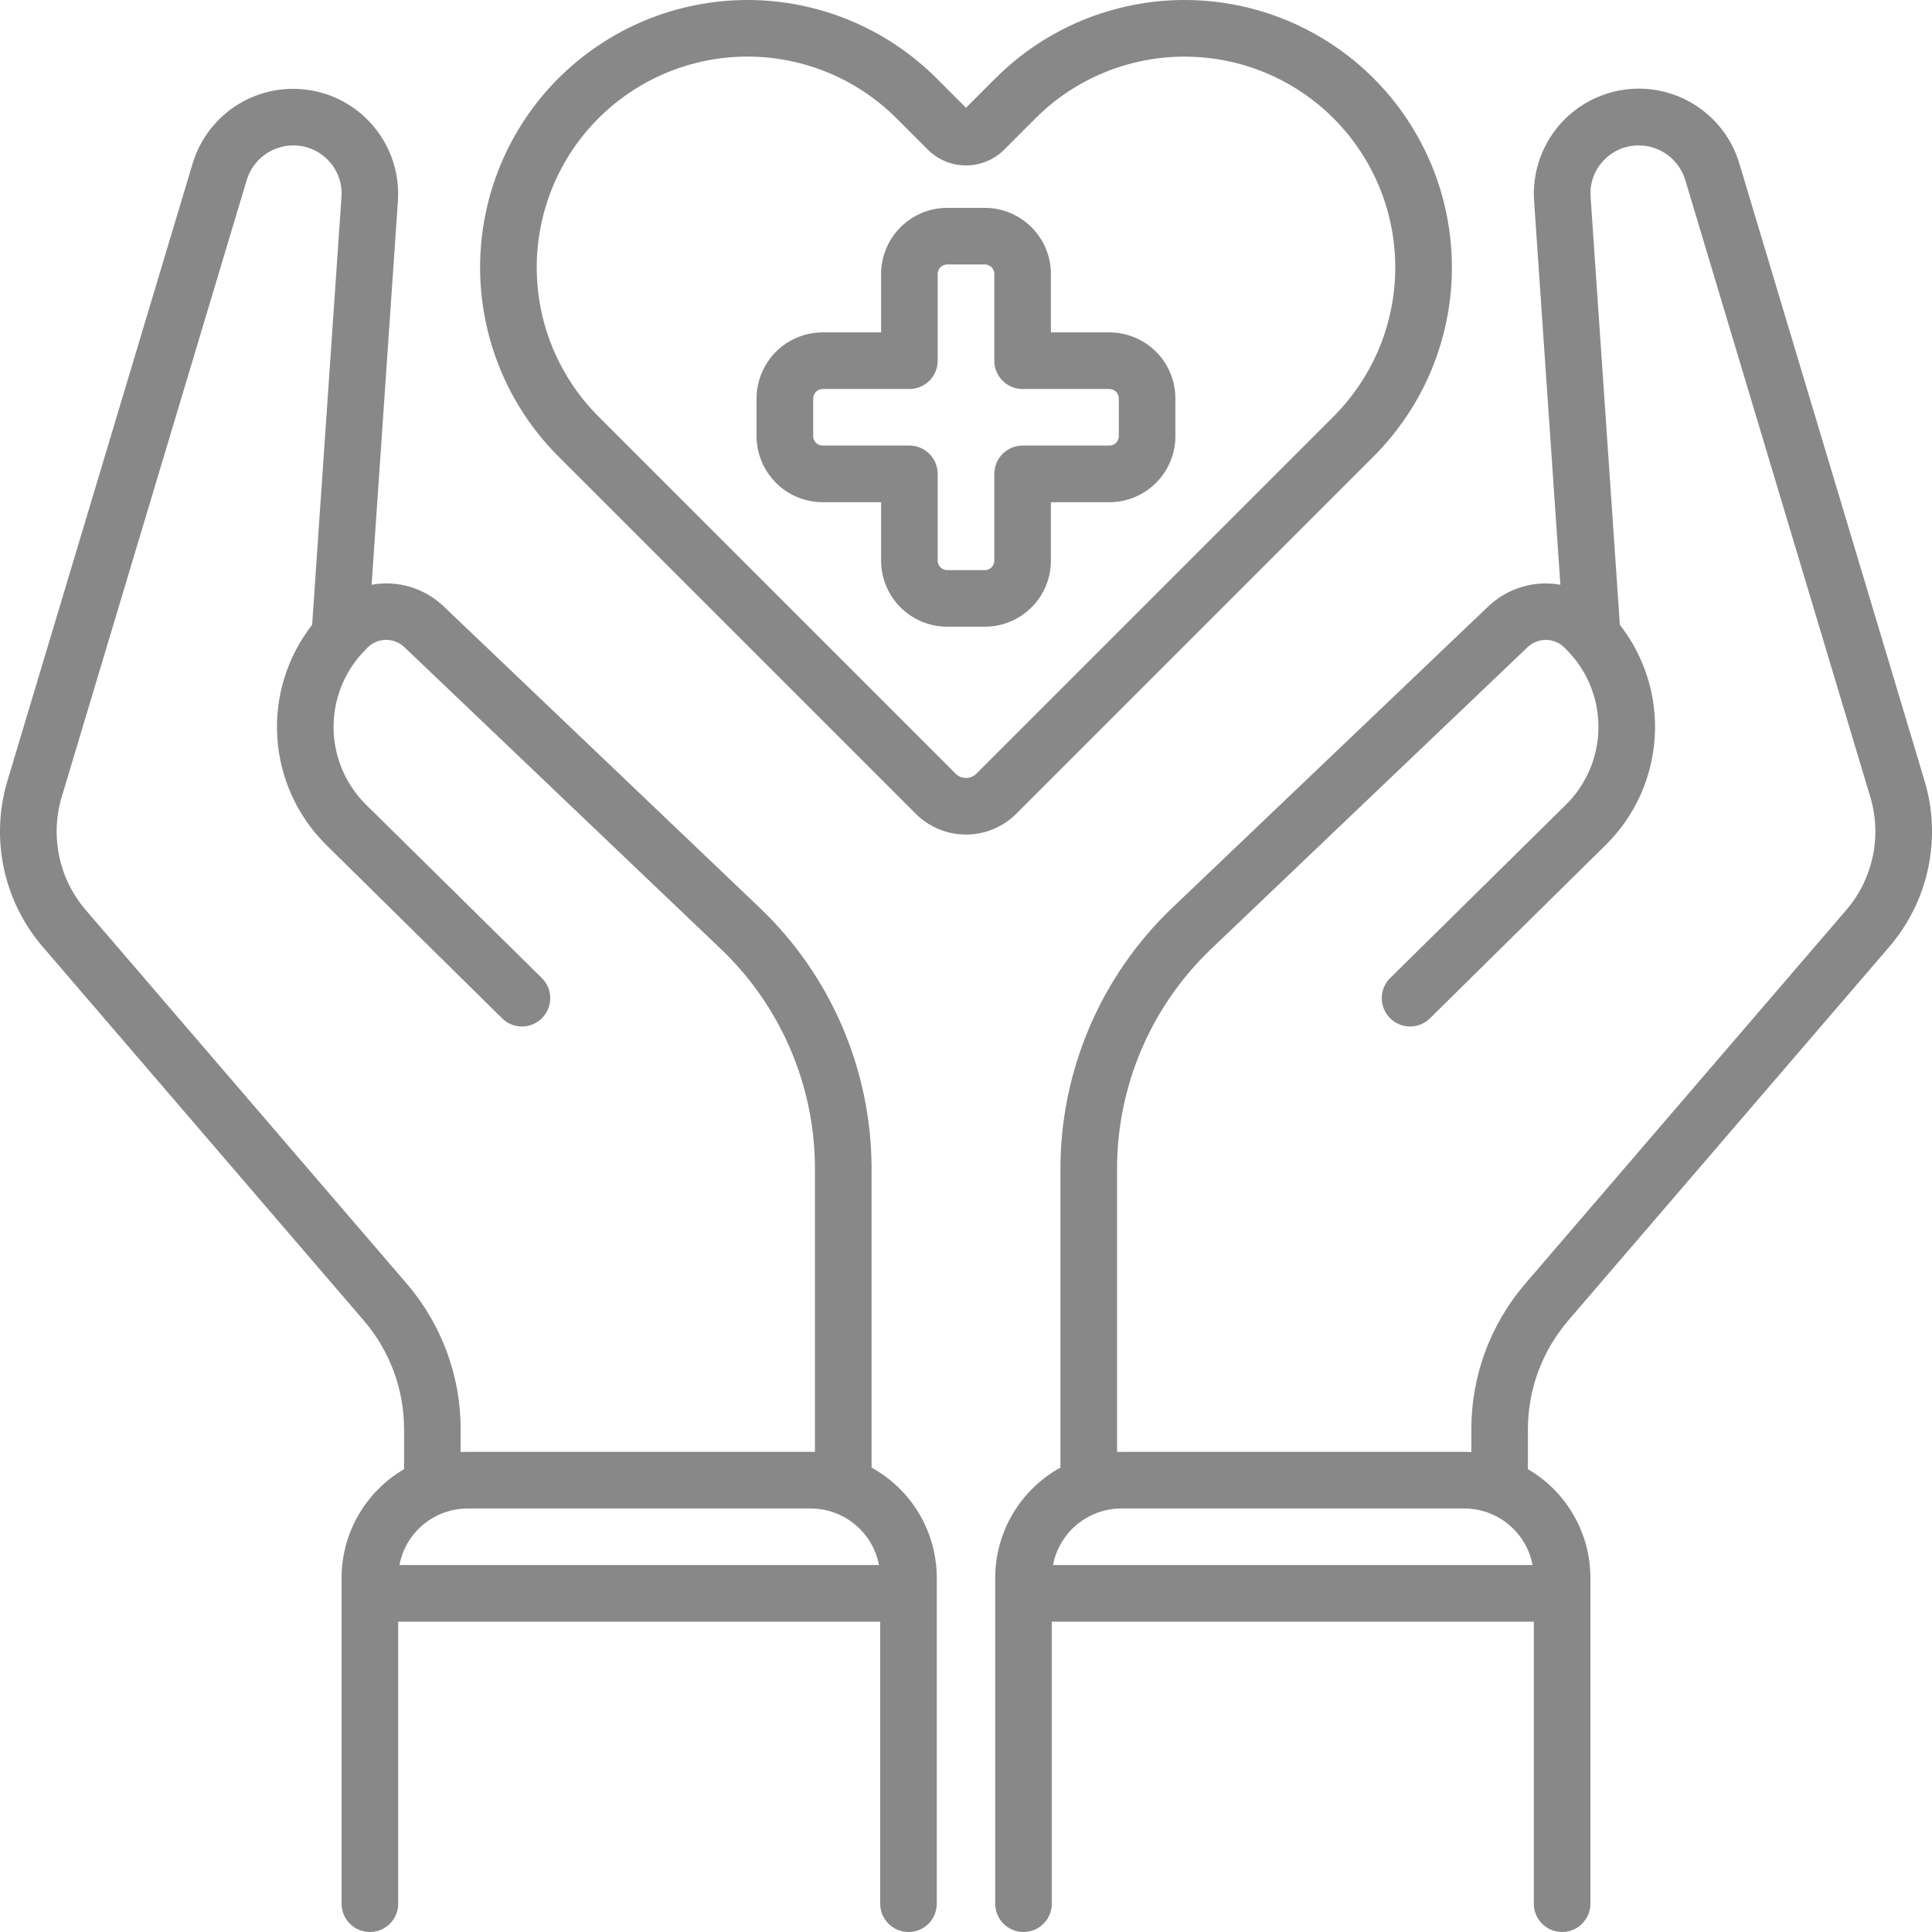 <svg width="32" height="32" viewBox="0 0 32 32" fill="none" xmlns="http://www.w3.org/2000/svg">
<path d="M14.436 24.308L14.436 19.348C14.434 18.543 14.269 17.747 13.952 17.007C13.635 16.267 13.171 15.598 12.59 15.042L7.344 10.039C7.187 9.891 6.998 9.782 6.792 9.72C6.585 9.659 6.367 9.647 6.155 9.685L6.591 3.322C6.618 2.896 6.488 2.475 6.225 2.139C5.962 1.802 5.585 1.575 5.164 1.499C4.744 1.423 4.311 1.504 3.947 1.727C3.583 1.95 3.314 2.299 3.191 2.707L0.125 12.927C-0.018 13.399 -0.039 13.9 0.064 14.383C0.167 14.865 0.389 15.314 0.712 15.687L6.027 21.874C6.456 22.374 6.692 23.011 6.693 23.67V24.334C6.378 24.518 6.117 24.78 5.936 25.096C5.754 25.411 5.658 25.768 5.658 26.133V31.531C5.658 31.656 5.707 31.775 5.795 31.863C5.883 31.951 6.002 32 6.126 32C6.251 32 6.37 31.951 6.458 31.863C6.546 31.775 6.595 31.656 6.595 31.531V26.86H14.579V31.531C14.579 31.656 14.628 31.775 14.716 31.863C14.804 31.951 14.923 32 15.048 32C15.172 32 15.291 31.951 15.379 31.863C15.467 31.775 15.516 31.656 15.516 31.531V26.133C15.516 25.76 15.415 25.394 15.225 25.073C15.035 24.752 14.762 24.488 14.436 24.308ZM1.423 15.076C1.203 14.822 1.051 14.516 0.982 14.188C0.912 13.859 0.926 13.518 1.023 13.197L4.088 2.977C4.139 2.813 4.241 2.669 4.379 2.567C4.517 2.464 4.684 2.409 4.856 2.409C4.966 2.408 5.076 2.43 5.177 2.474C5.278 2.518 5.369 2.582 5.444 2.663C5.518 2.742 5.576 2.836 5.612 2.938C5.649 3.041 5.663 3.149 5.656 3.258L5.17 10.349C4.755 10.88 4.55 11.545 4.593 12.217C4.636 12.89 4.926 13.523 5.405 13.996L8.316 16.866C8.36 16.91 8.411 16.944 8.468 16.967C8.525 16.99 8.587 17.002 8.648 17.002C8.71 17.001 8.771 16.989 8.827 16.965C8.884 16.941 8.935 16.906 8.979 16.862C9.022 16.818 9.056 16.766 9.079 16.709C9.102 16.652 9.114 16.591 9.114 16.529C9.113 16.468 9.101 16.407 9.077 16.35C9.053 16.294 9.018 16.242 8.974 16.199L6.064 13.329C5.894 13.162 5.76 12.963 5.667 12.744C5.575 12.524 5.526 12.289 5.525 12.052C5.523 11.814 5.569 11.578 5.658 11.357C5.748 11.137 5.88 10.937 6.047 10.768L6.087 10.727C6.168 10.646 6.276 10.6 6.39 10.598C6.504 10.597 6.614 10.64 6.697 10.718L11.943 15.721C12.433 16.189 12.823 16.752 13.091 17.376C13.358 17.999 13.497 18.67 13.498 19.348L13.498 24.049C13.473 24.048 13.449 24.047 13.424 24.047H7.75C7.71 24.047 7.67 24.049 7.63 24.051V23.67C7.63 22.787 7.313 21.933 6.738 21.263L1.423 15.076ZM6.616 25.922C6.666 25.658 6.807 25.42 7.014 25.249C7.221 25.078 7.482 24.985 7.75 24.985H13.424C13.692 24.985 13.953 25.078 14.16 25.249C14.367 25.42 14.508 25.658 14.559 25.922H6.616ZM25.973 21.874L31.288 15.687C31.61 15.314 31.833 14.865 31.936 14.383C32.039 13.9 32.018 13.399 31.875 12.927L28.809 2.708C28.687 2.298 28.418 1.949 28.053 1.725C27.689 1.502 27.256 1.42 26.835 1.496C26.415 1.572 26.037 1.8 25.774 2.137C25.511 2.474 25.381 2.896 25.409 3.322L25.845 9.685C25.633 9.647 25.415 9.659 25.209 9.721C25.002 9.782 24.813 9.891 24.656 10.039L19.41 15.042C18.829 15.598 18.365 16.267 18.048 17.007C17.731 17.747 17.566 18.543 17.564 19.348V24.308C17.237 24.488 16.965 24.752 16.775 25.073C16.585 25.394 16.484 25.759 16.484 26.132V31.531C16.484 31.656 16.533 31.775 16.621 31.863C16.709 31.951 16.828 32 16.952 32C17.077 32 17.196 31.951 17.284 31.863C17.372 31.775 17.421 31.656 17.421 31.531V26.86H25.405V31.531C25.405 31.656 25.454 31.775 25.542 31.863C25.63 31.951 25.749 32 25.874 32C25.998 32 26.117 31.951 26.205 31.863C26.293 31.775 26.342 31.656 26.342 31.531V26.133C26.342 25.768 26.246 25.411 26.064 25.096C25.883 24.78 25.622 24.517 25.307 24.334V23.67C25.308 23.011 25.544 22.374 25.974 21.874L25.973 21.874ZM25.384 25.922H17.441C17.492 25.658 17.633 25.42 17.84 25.249C18.047 25.078 18.308 24.985 18.576 24.985H24.25C24.518 24.985 24.779 25.078 24.986 25.249C25.193 25.42 25.334 25.658 25.384 25.922H25.384ZM25.262 21.263C24.687 21.933 24.37 22.787 24.37 23.67V24.051C24.33 24.049 24.29 24.047 24.25 24.047H18.576C18.551 24.047 18.526 24.048 18.502 24.049V19.348C18.503 18.67 18.642 17.999 18.909 17.376C19.177 16.752 19.567 16.189 20.057 15.721L25.303 10.718C25.386 10.64 25.496 10.597 25.61 10.599C25.724 10.6 25.832 10.646 25.913 10.727L25.953 10.768C26.12 10.937 26.252 11.137 26.342 11.358C26.431 11.578 26.477 11.814 26.475 12.052C26.474 12.289 26.425 12.525 26.333 12.744C26.24 12.963 26.106 13.162 25.936 13.329L23.026 16.199C22.982 16.242 22.947 16.294 22.923 16.35C22.899 16.407 22.887 16.468 22.886 16.53C22.886 16.591 22.898 16.652 22.921 16.709C22.944 16.766 22.978 16.818 23.021 16.862C23.065 16.906 23.116 16.941 23.173 16.965C23.229 16.989 23.29 17.001 23.352 17.002C23.413 17.002 23.474 16.99 23.532 16.967C23.588 16.944 23.64 16.91 23.684 16.867L26.595 13.996C27.075 13.523 27.364 12.89 27.407 12.217C27.451 11.545 27.245 10.88 26.83 10.348L26.345 3.258C26.337 3.149 26.352 3.041 26.388 2.938C26.424 2.836 26.482 2.742 26.556 2.663C26.631 2.582 26.722 2.518 26.823 2.474C26.924 2.43 27.034 2.408 27.144 2.409C27.316 2.409 27.483 2.464 27.621 2.567C27.759 2.669 27.861 2.813 27.912 2.977L30.977 13.197C31.074 13.518 31.088 13.859 31.018 14.188C30.948 14.517 30.797 14.822 30.577 15.076L25.262 21.263ZM22.751 7.56C23.162 7.149 23.488 6.661 23.711 6.124C23.933 5.586 24.048 5.01 24.048 4.429C24.048 3.847 23.933 3.271 23.711 2.734C23.488 2.197 23.162 1.708 22.751 1.297C22.339 0.886 21.851 0.56 21.314 0.337C20.777 0.115 20.201 1.24605e-05 19.619 1.82716e-05C19.038 2.40828e-05 18.462 0.115 17.924 0.337C17.387 0.56 16.899 0.886 16.488 1.297L16 1.785L15.512 1.297C15.101 0.886 14.613 0.56 14.075 0.337C13.538 0.115 12.962 4.33323e-09 12.381 0C11.799 -4.33323e-09 11.223 0.115 10.686 0.337C10.149 0.56 9.661 0.886 9.249 1.297C8.838 1.708 8.512 2.197 8.289 2.734C8.067 3.271 7.952 3.847 7.952 4.429C7.952 5.01 8.067 5.586 8.289 6.124C8.512 6.661 8.838 7.149 9.249 7.56L15.167 13.478C15.388 13.699 15.688 13.823 16 13.823C16.312 13.823 16.612 13.699 16.833 13.478L22.751 7.56ZM15.829 12.815L9.912 6.898C9.257 6.243 8.89 5.355 8.89 4.429C8.89 3.503 9.257 2.615 9.912 1.96C10.567 1.305 11.455 0.937 12.381 0.937C13.307 0.938 14.195 1.305 14.849 1.96L15.367 2.478C15.535 2.646 15.763 2.74 16 2.74C16.237 2.74 16.465 2.646 16.633 2.478L17.151 1.96C17.805 1.305 18.693 0.938 19.619 0.938C20.545 0.938 21.433 1.305 22.088 1.96C22.742 2.615 23.11 3.503 23.11 4.429C23.11 5.355 22.742 6.243 22.088 6.898L16.171 12.815C16.125 12.86 16.064 12.886 16 12.886C15.936 12.886 15.875 12.86 15.829 12.815ZM18.375 5.505H17.406V4.537C17.406 4.247 17.291 3.969 17.085 3.764C16.88 3.559 16.602 3.443 16.312 3.443H15.688C15.398 3.443 15.12 3.559 14.915 3.764C14.71 3.969 14.594 4.247 14.594 4.537V5.505H13.625C13.335 5.506 13.057 5.621 12.852 5.826C12.647 6.031 12.532 6.309 12.531 6.599V7.224C12.532 7.514 12.647 7.792 12.852 7.997C13.057 8.202 13.335 8.318 13.625 8.318H14.594V9.287C14.594 9.577 14.71 9.855 14.915 10.06C15.12 10.265 15.398 10.38 15.688 10.38H16.312C16.602 10.38 16.88 10.265 17.085 10.06C17.291 9.855 17.406 9.577 17.406 9.287V8.318H18.375C18.665 8.318 18.943 8.202 19.148 7.997C19.353 7.792 19.468 7.514 19.468 7.224V6.599C19.468 6.309 19.353 6.031 19.148 5.826C18.943 5.621 18.665 5.506 18.375 5.505ZM18.531 7.224C18.531 7.266 18.515 7.305 18.485 7.335C18.456 7.364 18.416 7.38 18.375 7.38H16.937C16.813 7.38 16.694 7.43 16.606 7.518C16.518 7.606 16.469 7.725 16.469 7.849V9.287C16.469 9.328 16.452 9.368 16.423 9.397C16.394 9.426 16.354 9.443 16.312 9.443H15.688C15.646 9.443 15.606 9.426 15.577 9.397C15.548 9.368 15.531 9.328 15.531 9.287V7.849C15.531 7.725 15.482 7.606 15.394 7.518C15.306 7.43 15.187 7.38 15.063 7.38H13.625C13.584 7.38 13.544 7.364 13.515 7.335C13.486 7.305 13.469 7.266 13.469 7.224V6.599C13.469 6.558 13.486 6.518 13.515 6.489C13.544 6.459 13.584 6.443 13.625 6.443H15.063C15.187 6.443 15.306 6.394 15.394 6.306C15.482 6.218 15.531 6.099 15.531 5.974V4.537C15.531 4.495 15.548 4.456 15.577 4.426C15.606 4.397 15.646 4.381 15.688 4.38H16.312C16.354 4.381 16.394 4.397 16.423 4.426C16.452 4.456 16.469 4.495 16.469 4.537V5.974C16.469 6.099 16.518 6.218 16.606 6.306C16.694 6.394 16.813 6.443 16.937 6.443H18.375C18.416 6.443 18.456 6.459 18.485 6.489C18.515 6.518 18.531 6.558 18.531 6.599V7.224Z" fill="#888888"/>
</svg>
